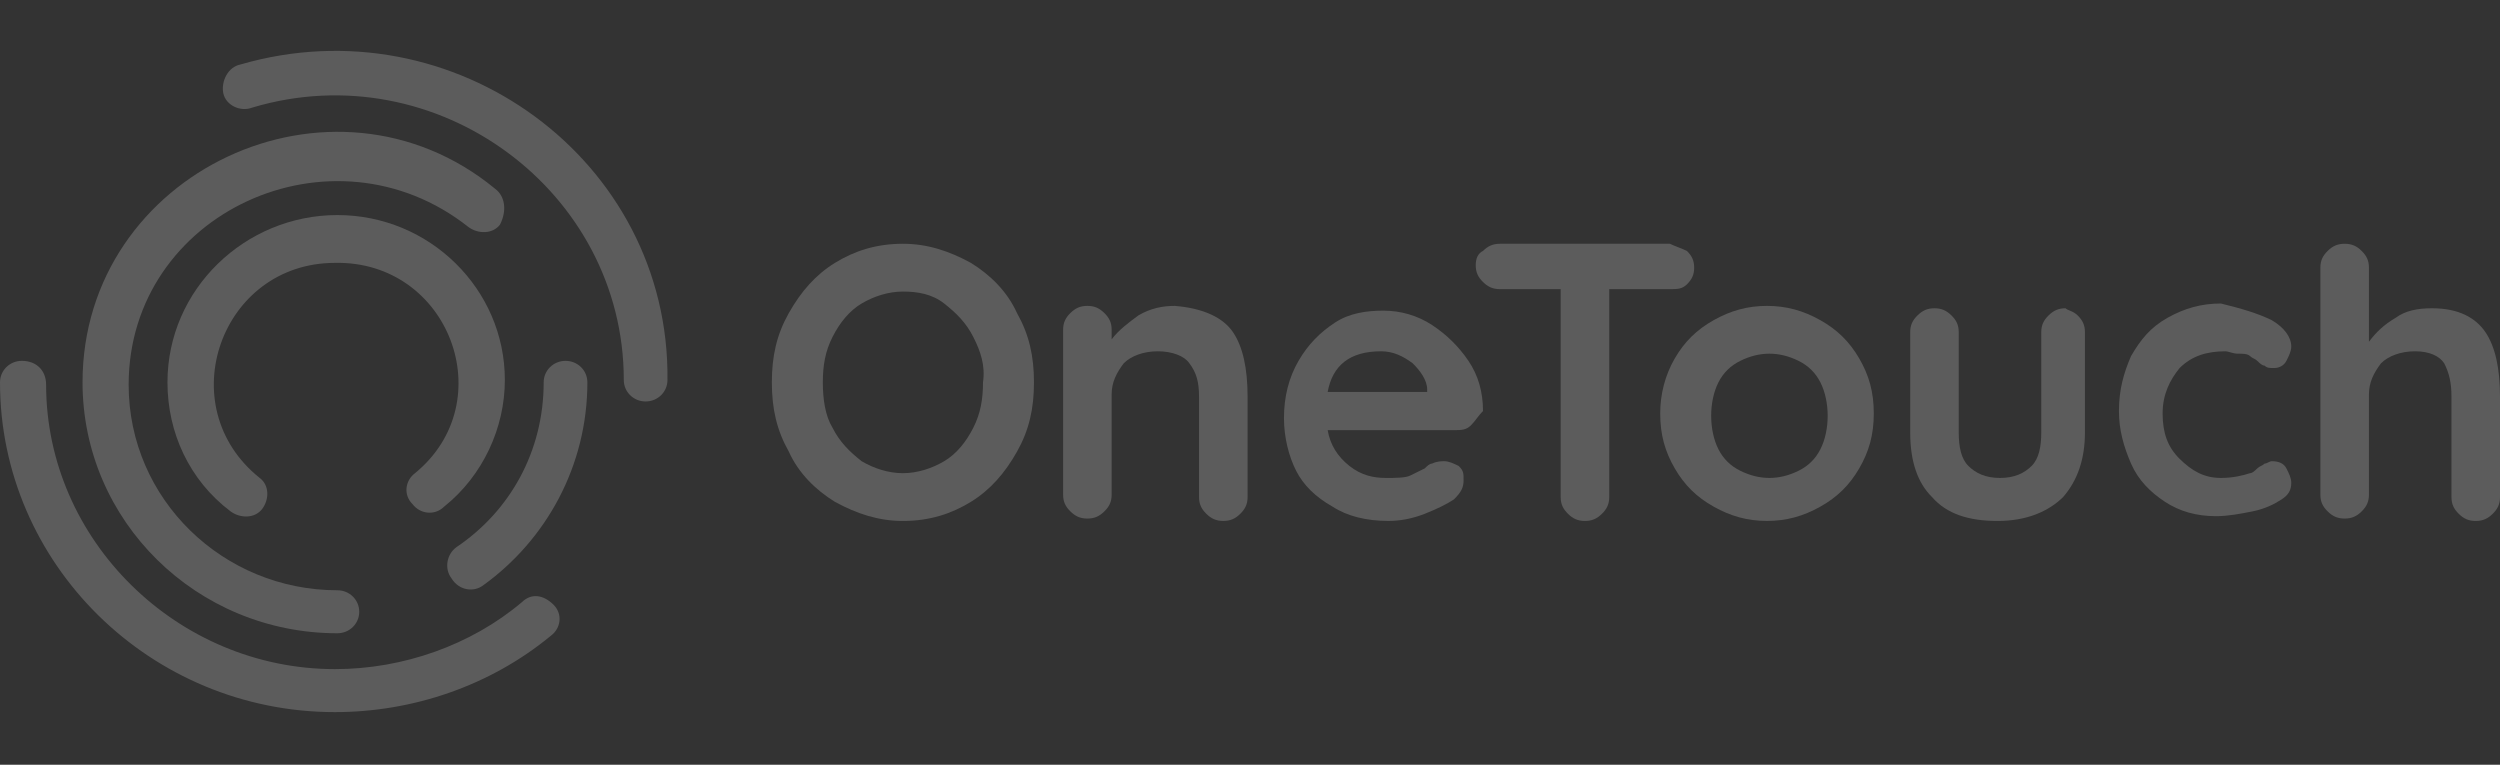 <svg width="85" height="26" viewBox="0 0 85 26" fill="none" xmlns="http://www.w3.org/2000/svg">
<rect x="0" y="0" width="85" height="26" fill="#333333" stroke="none"/>
<path d="M34.578 15.356C34.165 16.088 33.67 16.656 33.01 17.063C32.349 17.469 31.607 17.713 30.699 17.713C29.874 17.713 29.131 17.469 28.388 17.063C27.728 16.656 27.15 16.088 26.82 15.356C26.408 14.625 26.243 13.894 26.243 13C26.243 12.106 26.408 11.375 26.82 10.644C27.233 9.913 27.728 9.344 28.388 8.938C29.049 8.531 29.791 8.288 30.699 8.288C31.524 8.288 32.267 8.531 33.01 8.938C33.67 9.344 34.248 9.913 34.578 10.644C34.99 11.375 35.155 12.106 35.155 13C35.155 13.894 34.99 14.625 34.578 15.356ZM33.092 11.456C32.845 10.969 32.514 10.644 32.102 10.319C31.689 9.994 31.194 9.913 30.699 9.913C30.204 9.913 29.709 10.075 29.296 10.319C28.883 10.563 28.553 10.969 28.306 11.456C28.058 11.944 27.976 12.431 27.976 13C27.976 13.569 28.058 14.138 28.306 14.544C28.553 15.031 28.883 15.356 29.296 15.681C29.709 15.925 30.204 16.088 30.699 16.088C31.194 16.088 31.689 15.925 32.102 15.681C32.514 15.438 32.845 15.031 33.092 14.544C33.34 14.056 33.422 13.569 33.422 13C33.505 12.431 33.34 11.944 33.092 11.456Z" fill="white" fill-opacity="0.2"/>
<path d="M41.922 11.294C42.252 11.781 42.418 12.512 42.418 13.487V16.9C42.418 17.144 42.335 17.306 42.17 17.469C42.005 17.631 41.84 17.712 41.592 17.712C41.345 17.712 41.18 17.631 41.015 17.469C40.85 17.306 40.767 17.144 40.767 16.9V13.487C40.767 13 40.685 12.675 40.437 12.35C40.272 12.106 39.859 11.944 39.364 11.944C38.869 11.944 38.456 12.106 38.209 12.35C37.961 12.675 37.796 13 37.796 13.406V16.819C37.796 17.062 37.714 17.225 37.549 17.387C37.383 17.55 37.218 17.631 36.971 17.631C36.723 17.631 36.558 17.55 36.393 17.387C36.228 17.225 36.146 17.062 36.146 16.819V11.212C36.146 10.969 36.228 10.806 36.393 10.644C36.558 10.481 36.723 10.4 36.971 10.4C37.218 10.4 37.383 10.481 37.549 10.644C37.714 10.806 37.796 10.969 37.796 11.212V11.537C38.044 11.212 38.374 10.969 38.704 10.725C39.117 10.481 39.529 10.4 39.942 10.4C40.932 10.481 41.592 10.806 41.922 11.294Z" fill="white" fill-opacity="0.2"/>
<path d="M50.01 14.463C49.845 14.625 49.68 14.625 49.432 14.625H45.141C45.223 15.113 45.471 15.519 45.883 15.844C46.296 16.169 46.709 16.25 47.121 16.25C47.451 16.25 47.782 16.25 47.947 16.169C48.112 16.087 48.277 16.006 48.442 15.925C48.524 15.844 48.607 15.762 48.689 15.762C48.854 15.681 49.019 15.681 49.102 15.681C49.267 15.681 49.432 15.762 49.597 15.844C49.762 16.006 49.762 16.087 49.762 16.331C49.762 16.575 49.68 16.738 49.432 16.981C49.184 17.144 48.854 17.306 48.442 17.469C48.029 17.631 47.617 17.712 47.204 17.712C46.461 17.712 45.801 17.55 45.306 17.225C44.728 16.9 44.316 16.494 44.068 16.006C43.82 15.519 43.655 14.869 43.655 14.219C43.655 13.488 43.82 12.838 44.15 12.269C44.48 11.7 44.893 11.294 45.388 10.969C45.883 10.644 46.461 10.562 47.039 10.562C47.617 10.562 48.194 10.725 48.689 11.05C49.184 11.375 49.597 11.781 49.927 12.269C50.257 12.756 50.422 13.325 50.422 13.975C50.257 14.137 50.175 14.3 50.01 14.463ZM45.141 13.325H48.524V13.244C48.524 12.919 48.277 12.594 48.029 12.35C47.699 12.106 47.369 11.944 46.956 11.944C45.883 11.944 45.306 12.431 45.141 13.325Z" fill="white" fill-opacity="0.2"/>
<path d="M57.354 8.531C57.52 8.694 57.602 8.856 57.602 9.1C57.602 9.344 57.52 9.506 57.354 9.669C57.189 9.831 57.024 9.831 56.777 9.831H54.714V16.9C54.714 17.144 54.631 17.306 54.466 17.469C54.301 17.631 54.136 17.713 53.888 17.713C53.641 17.713 53.476 17.631 53.311 17.469C53.146 17.306 53.063 17.144 53.063 16.9V9.831H51C50.752 9.831 50.587 9.75 50.422 9.588C50.257 9.425 50.175 9.263 50.175 9.019C50.175 8.775 50.257 8.613 50.422 8.531C50.587 8.369 50.752 8.288 51 8.288H56.777C56.942 8.369 57.189 8.45 57.354 8.531Z" fill="white" fill-opacity="0.2"/>
<path d="M63.214 15.925C62.883 16.494 62.471 16.9 61.893 17.225C61.316 17.55 60.738 17.712 60.078 17.712C59.417 17.712 58.84 17.55 58.262 17.225C57.684 16.9 57.272 16.494 56.942 15.925C56.612 15.356 56.447 14.787 56.447 14.056C56.447 13.406 56.612 12.756 56.942 12.187C57.272 11.619 57.684 11.212 58.262 10.887C58.84 10.562 59.417 10.4 60.078 10.4C60.738 10.4 61.316 10.562 61.893 10.887C62.471 11.212 62.883 11.619 63.214 12.187C63.544 12.756 63.709 13.325 63.709 14.056C63.709 14.787 63.544 15.356 63.214 15.925ZM61.893 13C61.728 12.675 61.481 12.431 61.151 12.269C60.82 12.106 60.49 12.025 60.16 12.025C59.83 12.025 59.5 12.106 59.17 12.269C58.84 12.431 58.592 12.675 58.427 13C58.262 13.325 58.18 13.731 58.18 14.137C58.18 14.544 58.262 14.95 58.427 15.275C58.592 15.6 58.84 15.844 59.17 16.006C59.5 16.169 59.83 16.25 60.16 16.25C60.49 16.25 60.82 16.169 61.151 16.006C61.481 15.844 61.728 15.6 61.893 15.275C62.058 14.95 62.141 14.544 62.141 14.137C62.141 13.731 62.058 13.325 61.893 13Z" fill="white" fill-opacity="0.2"/>
<path d="M70.641 10.725C70.806 10.888 70.888 11.05 70.888 11.294V14.706C70.888 15.6 70.641 16.331 70.146 16.9C69.651 17.388 68.908 17.713 67.918 17.713C66.927 17.713 66.184 17.469 65.689 16.9C65.194 16.413 64.947 15.681 64.947 14.706V11.294C64.947 11.05 65.029 10.888 65.194 10.725C65.359 10.563 65.524 10.481 65.772 10.481C66.019 10.481 66.184 10.563 66.35 10.725C66.515 10.888 66.597 11.05 66.597 11.294V14.706C66.597 15.194 66.68 15.6 66.927 15.844C67.175 16.088 67.505 16.25 68 16.25C68.495 16.25 68.825 16.088 69.073 15.844C69.32 15.6 69.403 15.194 69.403 14.706V11.294C69.403 11.05 69.486 10.888 69.651 10.725C69.816 10.563 69.981 10.481 70.228 10.481C70.311 10.563 70.476 10.563 70.641 10.725Z" fill="white" fill-opacity="0.2"/>
<path d="M77.243 10.888C77.655 11.131 77.903 11.456 77.903 11.781C77.903 11.944 77.82 12.106 77.738 12.269C77.655 12.431 77.49 12.513 77.325 12.513C77.16 12.513 77.078 12.513 76.995 12.431C76.913 12.431 76.83 12.35 76.748 12.269C76.665 12.188 76.582 12.188 76.5 12.106C76.418 12.025 76.252 12.025 76.087 12.025C75.922 12.025 75.757 11.944 75.675 11.944C75.014 11.944 74.519 12.106 74.107 12.513C73.777 12.919 73.529 13.406 73.529 14.056C73.529 14.706 73.694 15.194 74.107 15.6C74.519 16.006 74.932 16.25 75.51 16.25C75.922 16.25 76.252 16.169 76.5 16.088C76.582 16.088 76.665 16.006 76.748 15.925C76.83 15.844 76.913 15.844 76.995 15.763C77.078 15.763 77.16 15.681 77.243 15.681C77.49 15.681 77.655 15.763 77.738 15.925C77.82 16.088 77.903 16.25 77.903 16.413C77.903 16.656 77.82 16.819 77.573 16.981C77.325 17.144 76.995 17.306 76.582 17.388C76.17 17.469 75.757 17.55 75.345 17.55C74.684 17.55 74.107 17.388 73.612 17.063C73.117 16.738 72.704 16.331 72.456 15.763C72.209 15.194 72.044 14.625 72.044 13.975C72.044 13.244 72.209 12.675 72.456 12.106C72.786 11.538 73.117 11.131 73.694 10.806C74.272 10.481 74.85 10.319 75.51 10.319C76.17 10.481 76.748 10.644 77.243 10.888Z" fill="white" fill-opacity="0.2"/>
<path d="M84.505 11.294C84.835 11.781 85 12.513 85 13.488V16.9C85 17.144 84.918 17.306 84.753 17.469C84.588 17.631 84.422 17.713 84.174 17.713C83.927 17.713 83.762 17.631 83.597 17.469C83.432 17.306 83.35 17.144 83.35 16.9V13.488C83.35 13 83.267 12.675 83.102 12.35C82.937 12.106 82.607 11.944 82.112 11.944C81.617 11.944 81.204 12.106 80.956 12.35C80.709 12.675 80.544 13 80.544 13.406V16.819C80.544 17.063 80.461 17.225 80.296 17.388C80.132 17.55 79.966 17.631 79.718 17.631C79.471 17.631 79.306 17.55 79.141 17.388C78.976 17.225 78.893 17.063 78.893 16.819V9.1C78.893 8.856 78.976 8.694 79.141 8.531C79.306 8.369 79.471 8.288 79.718 8.288C79.966 8.288 80.132 8.369 80.296 8.531C80.461 8.694 80.544 8.856 80.544 9.1V11.619C80.791 11.294 81.039 11.05 81.451 10.806C81.782 10.563 82.194 10.481 82.689 10.481C83.597 10.481 84.174 10.806 84.505 11.294Z" fill="white" fill-opacity="0.2"/>
<path d="M14.112 16.087C13.782 16.331 13.699 16.819 14.029 17.144C14.277 17.469 14.772 17.55 15.102 17.225C16.422 16.169 17.165 14.544 17.165 12.919C17.165 9.831 14.607 7.312 11.471 7.312C8.335 7.312 5.694 9.831 5.694 13C5.694 14.706 6.437 16.331 7.84 17.387C8.17 17.631 8.665 17.631 8.913 17.306C9.16 16.981 9.16 16.494 8.83 16.25C5.777 13.812 7.51 8.938 11.388 8.938C15.267 8.856 17.083 13.65 14.112 16.087Z" fill="white" fill-opacity="0.2"/>
<path d="M16.422 19.906C18.568 18.362 19.971 15.844 19.971 13C19.971 12.594 19.641 12.269 19.228 12.269C18.816 12.269 18.485 12.594 18.485 13C18.485 15.356 17.33 17.387 15.515 18.606C15.184 18.85 15.102 19.337 15.35 19.662C15.597 20.069 16.092 20.15 16.422 19.906Z" fill="white" fill-opacity="0.2"/>
<path d="M8.17 2.194C7.757 2.275 7.51 2.762 7.592 3.169C7.675 3.575 8.17 3.819 8.583 3.656C14.854 1.787 21.209 6.5 21.209 12.919C21.209 13.325 21.539 13.65 21.951 13.65C22.364 13.65 22.694 13.325 22.694 12.919C22.777 5.444 15.432 0.081 8.17 2.194Z" fill="white" fill-opacity="0.2"/>
<path d="M16.835 6.419C11.306 1.869 2.806 5.85 2.806 13C2.806 17.712 6.684 21.531 11.471 21.531C11.883 21.531 12.214 21.206 12.214 20.8C12.214 20.394 11.883 20.069 11.471 20.069C7.592 20.069 4.374 16.981 4.374 13.081C4.374 7.231 11.306 4.062 15.927 7.719C16.257 7.962 16.752 7.962 17 7.637C17.247 7.15 17.165 6.662 16.835 6.419Z" fill="white" fill-opacity="0.2"/>
<path d="M0.743 12.269C0.33 12.269 0 12.594 0 13C0 19.175 5.117 24.212 11.388 24.212C14.029 24.212 16.67 23.319 18.733 21.612C19.063 21.369 19.146 20.881 18.816 20.556C18.485 20.231 18.073 20.15 17.743 20.475C16.01 21.937 13.699 22.75 11.388 22.75C6.024 22.75 1.568 18.362 1.568 13.081C1.568 12.594 1.238 12.269 0.743 12.269Z" fill="white" fill-opacity="0.2"/>
</svg>
